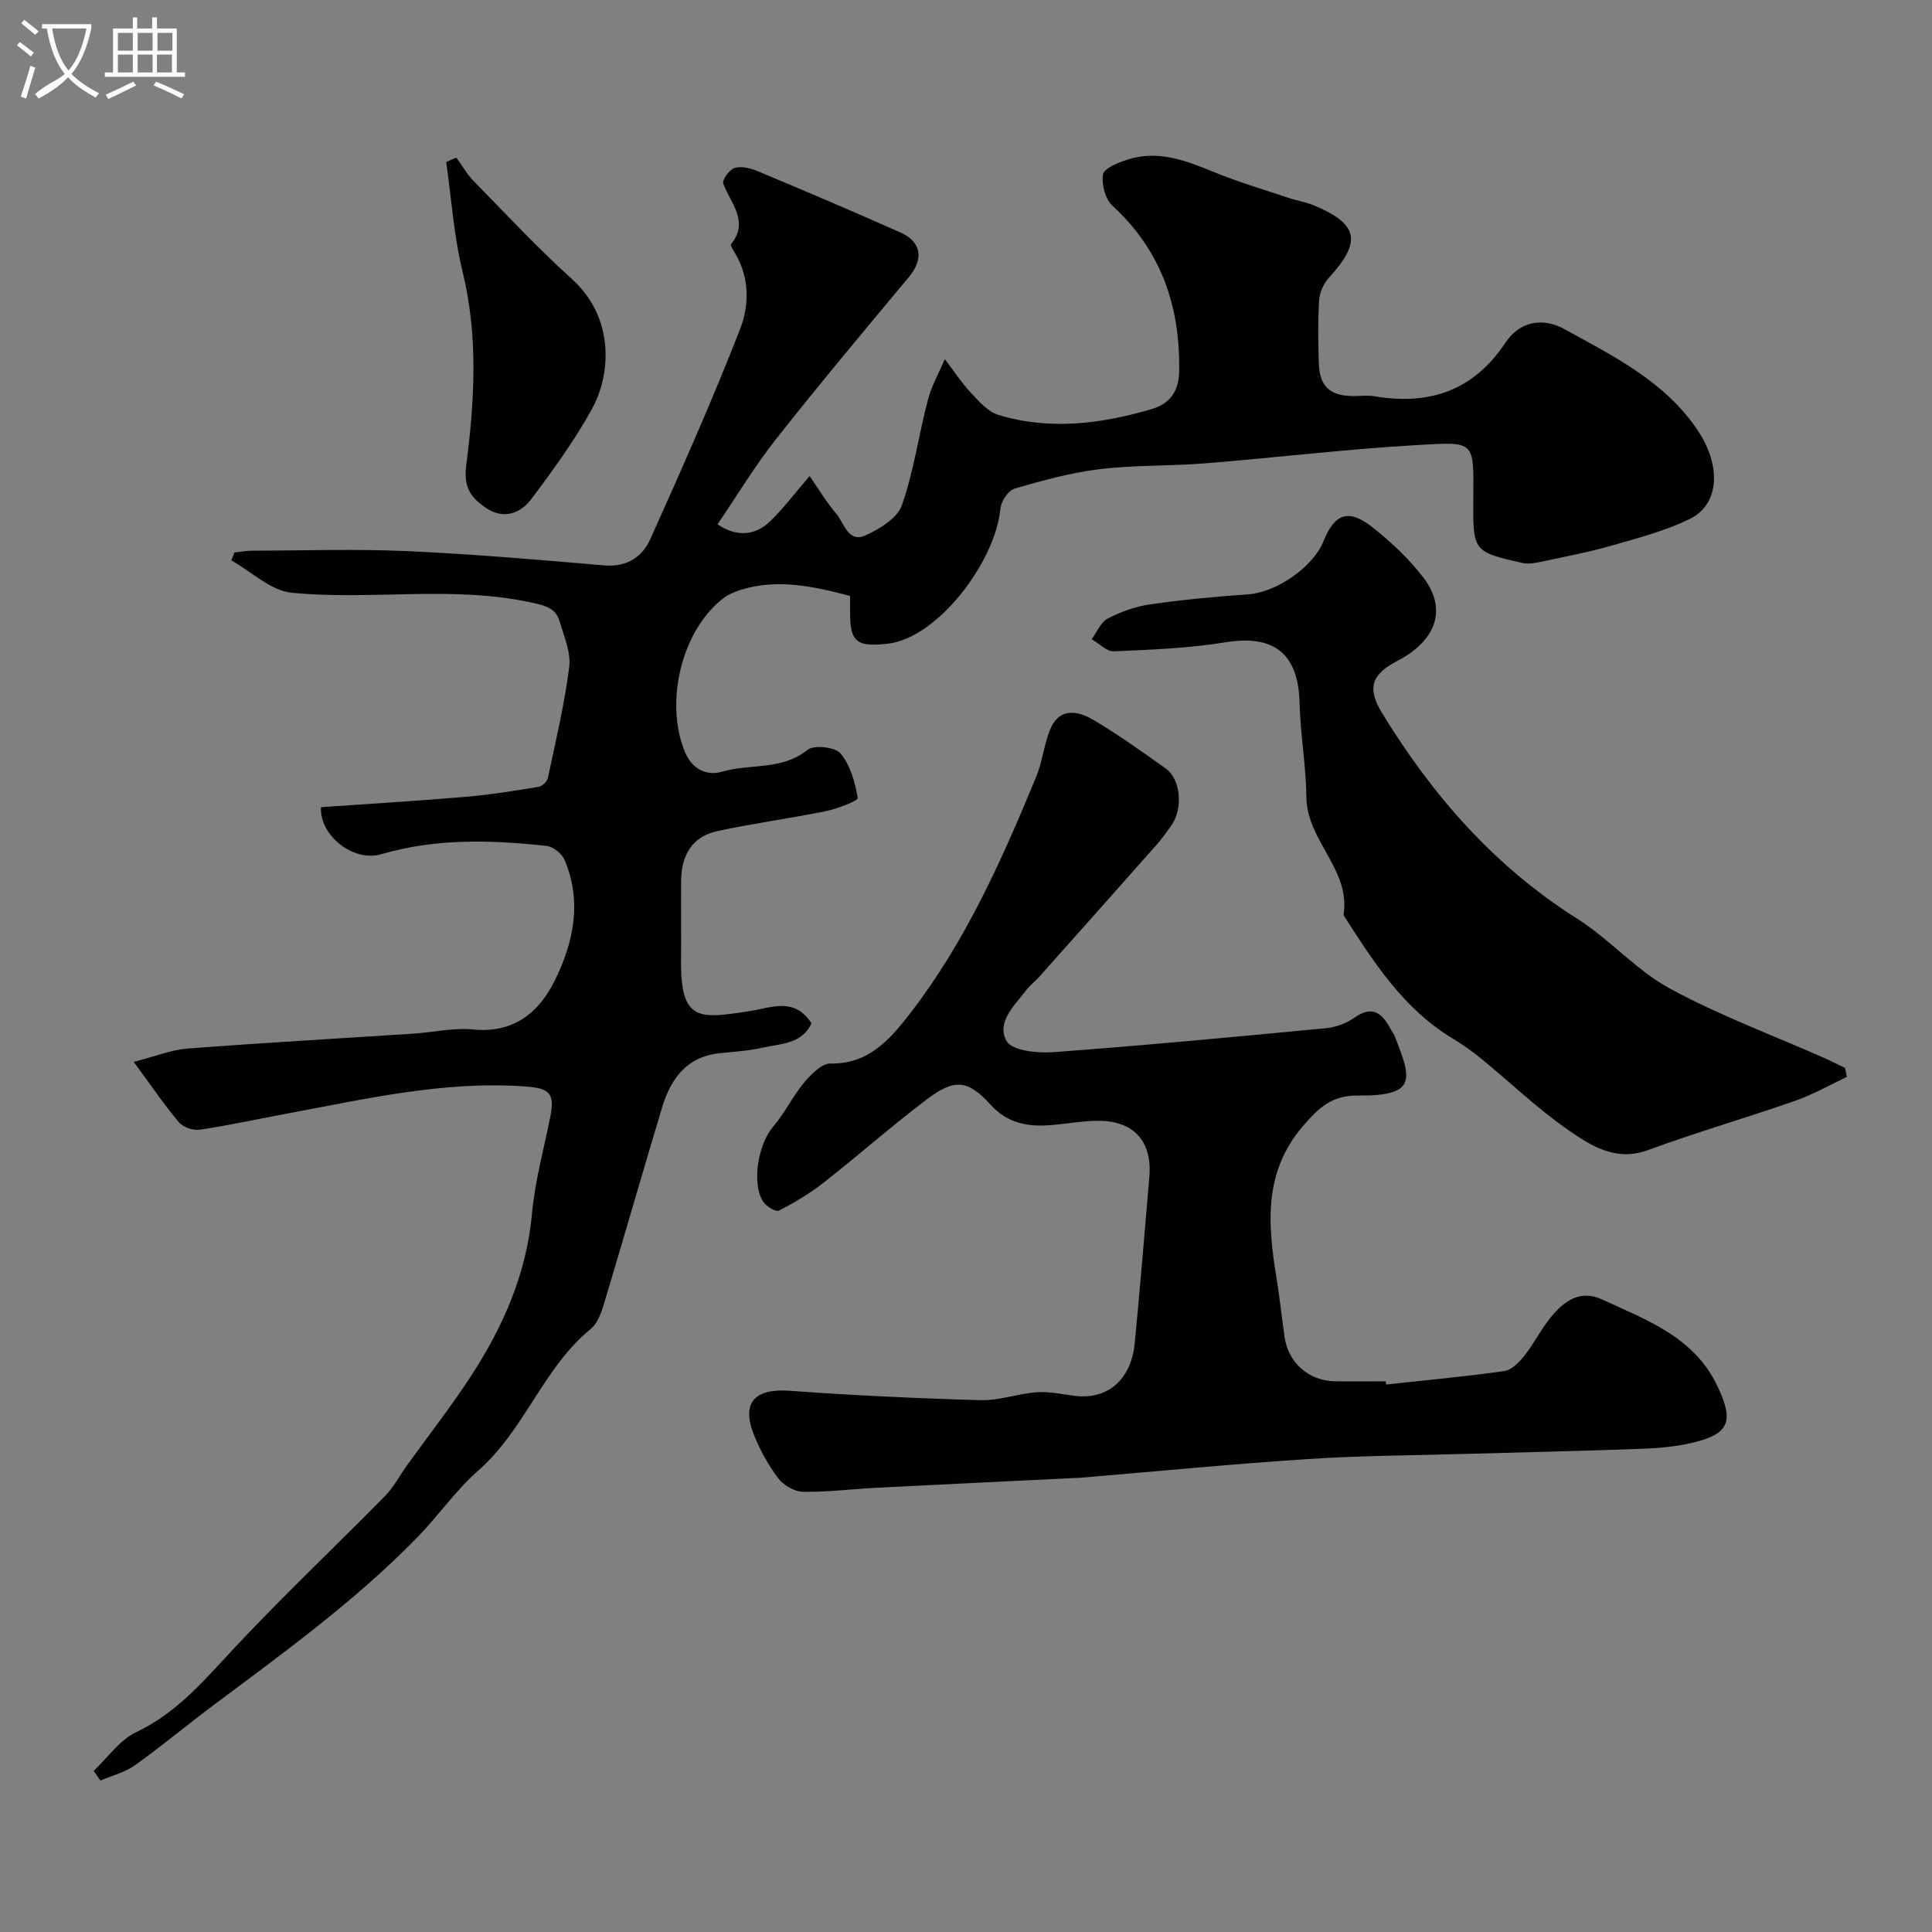 <svg enable-background="new 0 0 400 400" viewBox="0 0 400 400" xmlns="http://www.w3.org/2000/svg"><rect x="0" y="0" width="400" height="400" fill="#808080" stroke="none"/><path d="m6.4 11.7c-1-.8-1.9-1.6-2.9-2.3l.6-.7c.9.7 1.9 1.4 2.9 2.2zm-2.1 8.3c.7-2.1 1.4-4.2 2-6.4.2.1.6.3 1 .4-.7 2.3-1.3 4.4-1.9 6.4zm3-12.8c-1.1-.9-2.1-1.7-2.9-2.4l.6-.7c1 .8 2 1.5 3 2.4zm1.4-1.3v-.9h10.2v.9c-.9 4.2-2.3 7.3-4.1 9.4 1.3 1.4 3.2 2.7 5.7 4-.2.2-.4.5-.7.9-2.5-1.4-4.4-2.7-5.7-4.2-1.4 1.5-3.5 3-6.1 4.4 0 0 0 0-.1-.1-.3-.4-.5-.7-.7-.8 2.7-2.3 4.7-2.8 6.2-4.2-1.8-2.2-3-5.3-3.7-9.4zm9.2 0h-7.1c.6 3.8 1.7 6.7 3.4 8.7 1.7-2 2.9-4.8 3.7-8.7z" fill="#fbfcfa"/><path d="m31.6 3.6h.9v2.3h4.1v9.1h1.7v.9h-16.6v-.9h1.7v-9.1h4.1v-2.3h.9v2.3h3.1v-2.3zm-4 13.3.6.8c-1.9.9-3.8 1.9-5.8 2.8-.2-.3-.3-.6-.5-.9 2-.9 3.9-1.8 5.7-2.7zm-3.2-10.1v3.7h3.1v-3.7zm0 4.5v3.7h3.1v-3.7zm4.1-4.5v3.7h3.1v-3.7zm0 4.5v3.7h3.1v-3.7zm9.1 9.1c-2.1-1.1-4.1-2-5.8-2.7l.5-.8c2.2.9 4.1 1.8 5.8 2.6zm-1.9-13.6h-3.1v3.7h3.1zm-3.2 4.5v3.7h3.1v-3.7z" fill="#fbfcfa"/><g fill="#010100"><path d="m176 123.38c-7.57-1.98-14.87-3.58-22.4-1.33-1.38.41-2.8 1-3.92 1.87-8.62 6.73-12.06 21.44-7.93 31.64 1.58 3.9 4.77 5.09 7.7 4.22 5.83-1.73 12.4-.21 17.74-4.53 1.34-1.08 5.73-.59 6.84.75 2.03 2.44 3.02 5.99 3.55 9.22.09.56-4.18 2.22-6.57 2.71-7.48 1.53-15.07 2.53-22.53 4.15-5.2 1.13-7.4 5.03-7.46 10.18-.05 5.5.03 11-.02 16.5-.12 12.85 3.8 12.16 14.07 10.6 4.72-.72 9.32-3 12.94 2.49-2.01 4.4-6.49 4.22-10.29 5.09-2.86.65-5.84.8-8.77 1.12-6.85.75-10.11 5.35-11.9 11.32-4.07 13.54-7.97 27.14-12.04 40.68-.55 1.82-1.33 3.96-2.7 5.08-9.9 8.09-13.65 20.92-23.42 29.44-4.47 3.9-8.26 9.41-12.73 13.96-12.74 13-27.37 23.6-41.86 34.42-5.5 4.11-10.77 8.52-16.35 12.51-2.08 1.48-4.75 2.14-7.15 3.17-.47-.67-.94-1.33-1.41-2 2.91-2.73 5.38-6.39 8.82-8.02 8.52-4.03 14.2-10.89 20.4-17.52 10.06-10.75 20.79-20.88 31.12-31.38 1.8-1.83 3.02-4.23 4.54-6.34 4.48-6.23 9.23-12.29 13.4-18.72 6.59-10.19 11.36-21.07 12.48-33.45.61-6.78 2.5-13.44 3.81-20.15.91-4.66-.2-5.74-4.99-6.1-17.14-1.28-33.66 2.66-50.29 5.74-5.77 1.07-11.5 2.34-17.3 3.19-1.37.2-3.46-.5-4.33-1.53-3.03-3.58-5.66-7.49-9.36-12.51 4.48-1.14 7.74-2.49 11.09-2.75 15.61-1.2 31.25-2.08 46.87-3.1 4.11-.27 8.26-1.26 12.29-.86 8.42.84 13.67-3.52 16.95-10.19 3.88-7.87 5.66-16.37 1.97-24.96-.55-1.28-2.36-2.71-3.71-2.86-11.46-1.23-22.86-1.61-34.18 1.72-5.88 1.73-12.87-3.97-12.51-9.73 9.99-.7 20.01-1.3 30.02-2.15 5.05-.43 10.07-1.26 15.07-2.07.73-.12 1.73-1.11 1.89-1.85 1.61-7.62 3.43-15.23 4.41-22.95.38-3.02-1.08-6.34-1.98-9.44-.76-2.61-2.68-3.21-5.47-3.83-16.61-3.71-33.43-.47-50.02-2.11-4.34-.43-8.33-4.37-12.48-6.7.21-.55.42-1.09.63-1.64 1.2-.12 2.4-.35 3.6-.36 10.7-.03 21.41-.39 32.09.08 13.65.61 27.28 1.8 40.91 2.96 4.63.39 7.84-1.74 9.5-5.42 6.47-14.4 12.89-28.84 18.61-43.54 1.92-4.93 1.97-10.7-1.11-15.77-.34-.56-.95-1.52-.77-1.76 3.85-4.84-.15-8.47-1.62-12.58-.27-.76 1.31-2.92 2.38-3.23 1.41-.41 3.3.07 4.76.68 9.87 4.13 19.72 8.32 29.5 12.67 4.51 2.01 4.88 5.57 1.72 9.34-9.25 11.08-18.51 22.16-27.45 33.49-4.4 5.58-8.09 11.72-12.09 17.6 3.72 2.59 7.64 2.47 10.79-.52 2.84-2.71 5.21-5.92 8.27-9.46 2.01 2.89 3.56 5.52 5.53 7.81 1.66 1.94 2.44 6.12 6.07 4.47 2.92-1.33 6.57-3.57 7.51-6.25 2.46-7.01 3.47-14.51 5.36-21.73.77-2.94 2.33-5.68 3.52-8.51 1.8 2.36 3.44 4.86 5.45 7.02 1.64 1.76 3.49 3.87 5.64 4.53 10.67 3.24 21.34 1.87 31.79-1.22 3.38-1 5.56-3.34 5.64-7.67.26-13.51-3.65-25.07-13.8-34.41-1.49-1.37-2.31-4.47-1.96-6.5.23-1.28 3.11-2.41 5-3.03 6.32-2.08 12.07.14 17.88 2.52 5.09 2.08 10.38 3.65 15.6 5.4 1.69.57 3.5.84 5.14 1.52 9.29 3.85 9.99 7.51 3.17 14.97-1.1 1.2-1.94 3.06-2.05 4.67-.28 4.31-.19 8.66-.07 12.99.14 4.81 2.27 6.81 7 6.86 1.5.02 3.04-.21 4.49.04 11.35 1.92 20.52-1.11 27.13-11.06 2.97-4.47 7.72-5.33 12.23-2.84 10.14 5.59 20.72 10.78 27.5 20.8 5.1 7.54 4.6 15.51-1.55 18.51-5.07 2.47-10.67 3.93-16.13 5.5-4.68 1.35-9.5 2.26-14.27 3.28-1.38.29-2.9.63-4.22.33-10.22-2.32-10.28-2.37-10.19-13.29.1-12.06.45-11.82-11.44-11.14-14.75.84-29.45 2.63-44.19 3.81-7.25.58-14.58.32-21.78 1.2-5.93.72-11.79 2.34-17.54 4.02-1.31.38-2.81 2.6-2.95 4.1-1 11-13.03 26.95-23.46 28.03-5.81.6-7.6-.1-7.66-5.76-.02-1.33-.01-2.65-.01-4.15z"/><path d="m286.99 286.65c8.16-.89 16.34-1.64 24.47-2.79 1.52-.22 3.09-1.83 4.15-3.17 2.01-2.55 3.46-5.53 5.52-8.03 2.7-3.28 5.99-5.73 10.59-3.61 9.28 4.29 19.11 7.78 23.94 18.1 3.3 7.05 2.43 9.7-5.06 11.51-3.48.84-7.13 1.17-10.72 1.3-12.09.45-24.19.7-36.29 1.05-10.93.32-21.88.35-32.79 1.07-15.75 1.03-31.46 2.56-47.19 3.88-.33.03-.67.03-1 .04-13.68.67-27.37 1.32-41.05 2.02-5.1.26-10.2.92-15.3.84-1.76-.03-4.03-1.34-5.12-2.78-2.06-2.7-3.74-5.79-5.02-8.95-2.71-6.7.13-9.71 7.33-9.19 13.17.96 26.37 1.58 39.57 1.95 3.85.11 7.72-1.36 11.61-1.64 2.55-.19 5.18.39 7.75.73 6.87.92 11.82-3.25 12.56-10.94 1.1-11.45 2.05-22.92 3.02-34.38.62-7.33-3.19-11.62-10.57-11.61-3.26 0-6.53.63-9.79.89-4.76.39-8.99-.33-12.52-4.23-4.67-5.16-7.44-5.44-13.15-1.13-7.32 5.53-14.21 11.63-21.43 17.29-2.85 2.23-6.01 4.12-9.24 5.77-.64.33-2.65-.89-3.27-1.87-2.45-3.9-.97-11.96 2.08-15.51 2.4-2.8 4.03-6.26 6.39-9.1 1.44-1.72 3.66-4 5.49-3.97 8 .14 12.43-5.15 16.52-10.43 11.44-14.81 18.99-31.79 26.07-48.96 1.27-3.09 1.6-6.57 2.84-9.68 1.86-4.65 5.68-4.03 8.95-2.1 5.18 3.06 10.09 6.59 15.01 10.08 3.09 2.19 3.65 8.2 1.24 11.7-1.02 1.48-2.09 2.94-3.28 4.28-8.06 9.11-16.14 18.19-24.24 27.27-.77.87-1.75 1.57-2.45 2.49-2.49 3.23-6.42 6.8-4.2 10.71 1.13 1.99 6.36 2.53 9.64 2.29 18.83-1.39 37.64-3.17 56.45-4.96 2.03-.19 4.24-.99 5.9-2.17 3.91-2.76 5.87-.77 7.6 2.5.23.43.57.82.74 1.27 3.48 8.86 4.81 12.47-7.6 12.34-5.46-.06-8.15 2.6-11.32 6.26-8.29 9.58-7.35 20.46-5.51 31.66.66 4.03 1.06 8.1 1.66 12.14.79 5.31 5.01 9 10.4 9.1 3.5.06 7 .01 10.5.01.07.22.1.44.12.66z"/><path d="m382.38 222.95c-3.56 1.68-7.01 3.67-10.71 4.96-10.11 3.53-20.42 6.51-30.47 10.2-6.62 2.43-11.68-.83-16.36-4.05-6.46-4.45-12.18-9.98-18.28-14.97-1.89-1.54-3.92-2.93-6-4.2-9.99-6.08-16.08-15.58-22.18-25.08-.09-.13-.23-.3-.21-.43 1.48-9.34-7.58-15.3-7.69-24.24-.08-6.56-1.25-13.11-1.42-19.67-.26-10.18-5.32-14.12-15.34-12.49-7.6 1.24-15.37 1.53-23.09 1.87-1.5.07-3.07-1.63-4.61-2.51 1.09-1.47 1.88-3.52 3.33-4.28 2.69-1.4 5.71-2.49 8.71-2.92 6.76-.97 13.57-1.63 20.38-2.09 5.73-.39 13.43-5.59 15.6-11.04 2.26-5.68 5.17-6.74 10.07-2.88 3.88 3.06 7.61 6.55 10.6 10.47 5.19 6.82 2.26 13.23-5.33 17.19-5.5 2.87-6.41 5.66-3.17 10.95 10.42 17.02 23.22 31.66 40.31 42.45 6.75 4.26 12.22 10.68 19.18 14.46 10.23 5.57 21.27 9.65 31.96 14.38 1.46.65 2.89 1.38 4.33 2.07.12.61.26 1.23.39 1.85z"/><path d="m94.48 32.62c1.2 1.65 2.22 3.48 3.64 4.92 6.68 6.82 13.2 13.83 20.28 20.22 8.86 7.99 8.15 19.72 4.13 26.97-3.61 6.52-8.04 12.63-12.53 18.6-2.28 3.03-5.81 4.27-9.4 1.82-2.96-2.02-4.67-4.08-4.08-8.71 1.71-13.35 2.54-26.78-.75-40.2-1.81-7.4-2.3-15.12-3.39-22.7.7-.31 1.4-.62 2.1-.92z"/></g></svg>
